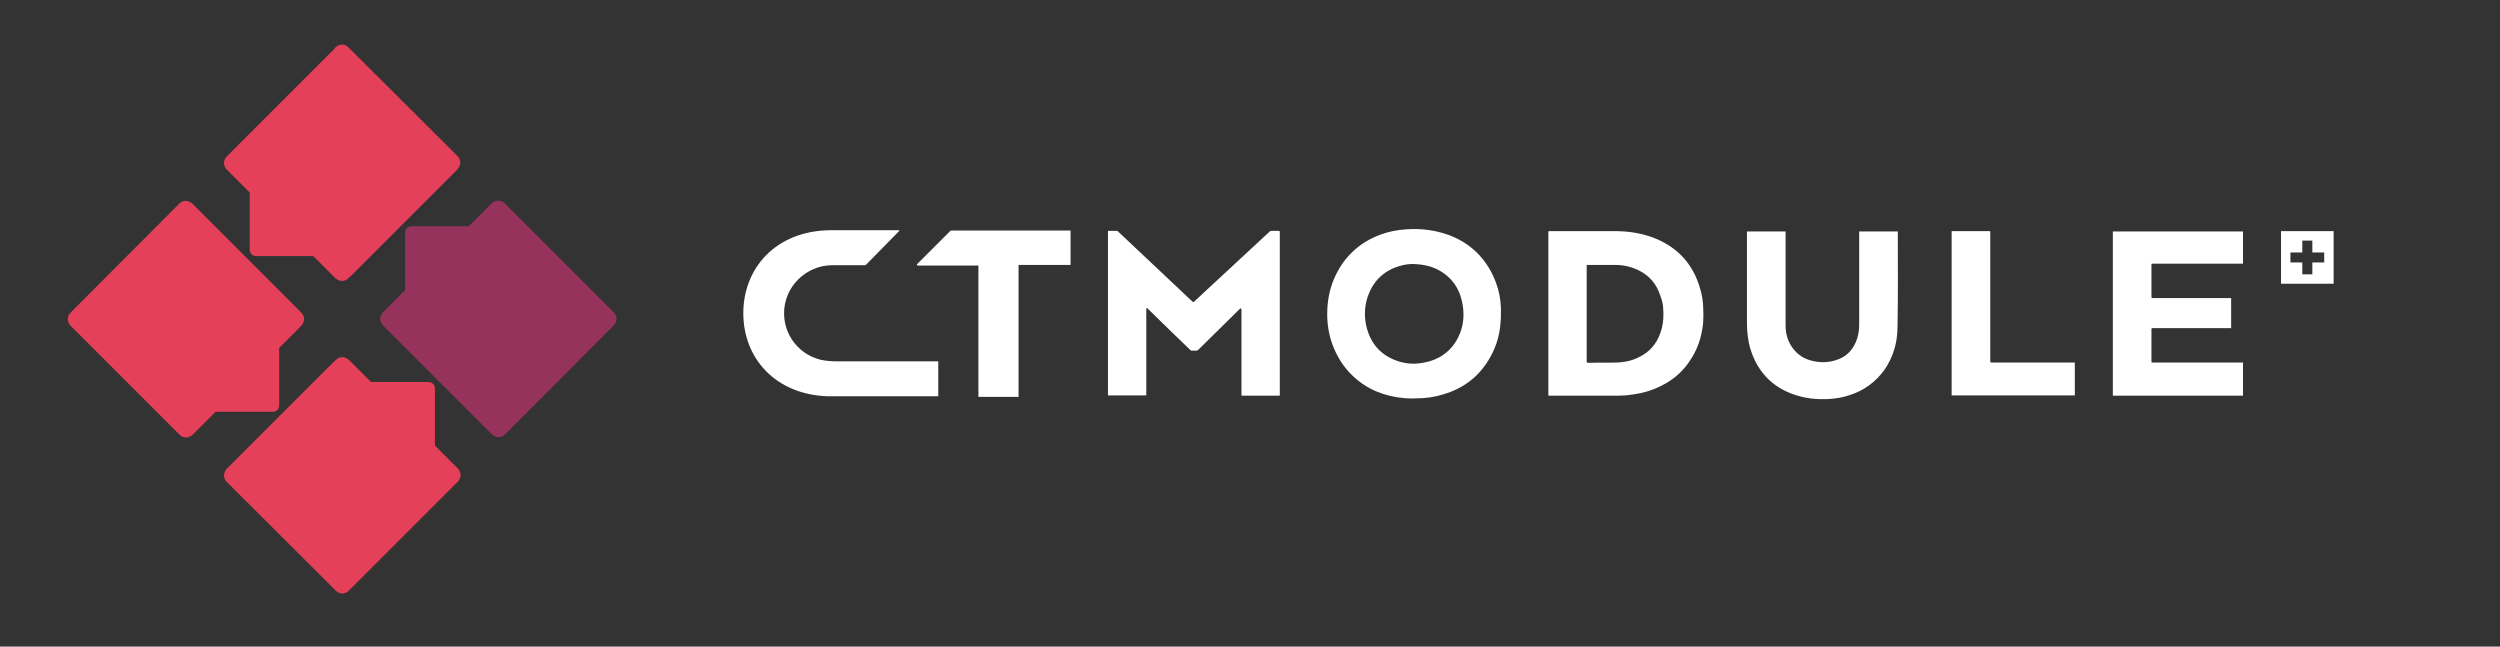 <?xml version="1.0" encoding="utf-8"?>
<!-- Generator: Adobe Illustrator 24.3.0, SVG Export Plug-In . SVG Version: 6.00 Build 0)  -->
<svg version="1.1" id="Ebene_1" xmlns="http://www.w3.org/2000/svg" xmlns:xlink="http://www.w3.org/1999/xlink" x="0px" y="0px"
	 viewBox="0 0 822 212.6" style="enable-background:new 0 0 822 212.6;" xml:space="preserve">
<rect x="0" y="0" width="822" height="212.6" fill="#333333" stroke="none"/>
<style type="text/css">
	.st0{fill:#FFFFFF;}
	.st1{fill:#E5405A;}
	.st2{fill:#95335D;}
</style>
<path class="st0" d="M753.1,83h3.9v-3.9h3.3V83h3.9v3.3h-3.9v3.9H757v-3.9h-3.9V83z M750,93.3h17.3V76H750V93.3z"/>
<g>
	<path class="st0" d="M295.7,75.9L295.7,75.9c0-0.1,0-0.2-0.1-0.2l0,0l0,0H274h-1.3l0,0C255,76,244.4,88.2,244.4,103
		c0,14.7,10.5,26.8,27.9,27.3h0.5h1.3h34.4v-11.5h-34.4l-1.4-0.1c-8.3-0.4-14.9-7.3-14.9-15.7c0-8.7,7.2-15.8,15.9-15.8h10.9
		L295.7,75.9L295.7,75.9z"/>
	<path class="st0" d="M351.9,75.8h-39.3l-11.1,11.1l0,0V87c0,0,0,0,0,0.1s0.1,0.2,0.2,0.2h20l0,0v43.2h13.2V87.1H352V75.8H351.9z"/>
	<path class="st0" d="M420.8,76.2c0-0.2-0.1-0.2-0.2-0.3h-2.3c-0.1,0-0.3,0-0.4,0s-0.3,0.1-0.4,0.2c-2.8,2.6-19.3,17.9-24.8,23
		c-0.3,0.3-0.4,0.3-0.7,0c-3.6-3.4-19.9-18.8-24.4-23c-0.1-0.1-0.3-0.2-0.4-0.2c-0.2,0-0.3,0-0.5,0h-2.2c-0.2,0-0.2,0.1-0.2,0.4
		c0,17.8,0,53.7,0,53.7h12.6c0,0,0-19.2,0-28.3c0-0.1,0-0.3,0.1-0.4c0,0,0.3,0,0.3,0.1c3.1,3.1,12.5,12.2,14.1,13.7
		c0.1,0.1,0.3,0.2,0.4,0.2s0.2,0,0.3,0h0.7h0.1h0.5c0.2,0,0.3-0.1,0.5-0.2c1.2-1.2,10.3-10.1,13.7-13.5c0.1-0.1,0.2-0.3,0.4-0.2
		c0.1,0.1,0.1,0.3,0.2,0.4c0,0.1,0,0.1,0,0.2c0,9.1,0,27.7,0,28.1h12.6C420.8,129.1,420.8,76.2,420.8,76.2"/>
	<path class="st0" d="M464.5,86.8c-1.3,0-2.9,0.2-4.4,0.7c-2.5,0.7-4.8,2-6.7,3.9c-1.6,1.6-2.7,3.5-3.5,5.6c-1,2.7-1.3,5.4-1,8.2
		c0.2,2,0.8,4,1.7,5.9c1.9,3.9,5.1,6.4,9.2,7.7c2.8,0.9,5.6,1,8.5,0.4c2.2-0.4,4.3-1.2,6.2-2.5c2.9-2,4.8-4.8,5.9-8.1
		c1-3.1,1-6.3,0.3-9.5c-0.9-4.1-3-7.3-6.5-9.6C471.3,87.6,468.2,86.9,464.5,86.8 M464.9,75.3c4.4,0,8.7,0.8,12.8,2.5
		c6.9,3,11.6,8.2,14.2,15.2c1,2.7,1.5,5.4,1.6,8.3c0.1,3.9-0.2,7.7-1.4,11.4c-1.4,4.1-3.6,7.7-6.7,10.8c-2.5,2.4-5.4,4.2-8.6,5.4
		c-2.9,1.1-5.8,1.8-8.9,2c-2.1,0.1-4.2,0.2-6.3,0c-6.4-0.6-12-2.8-16.7-7.2c-3.2-3-5.4-6.6-6.9-10.7c-1.2-3.4-1.7-7-1.6-10.6
		c0.1-3.8,0.8-7.5,2.4-11.1c1.4-3.1,3.2-5.9,5.7-8.3c2.7-2.7,6-4.6,9.5-5.9c2.7-1,5.5-1.5,8.4-1.7C463.2,75.4,464,75.3,464.9,75.3"
		/>
	<path class="st0" d="M546.9,104.6c-0.1,2.2-0.6,4.2-1.5,6.2c-1.6,3.6-4.4,5.9-8,7.3c-1.8,0.7-3.7,1-5.6,1.1c-3.2,0.1-6.5,0-9.7,0.1
		c-0.2,0-0.3-0.1-0.4-0.3V87.1l0,0l0,0l0,0l0,0l0,0l0,0l0,0l0,0l0,0l0,0h9.2c2.7,0,5.2,0.5,7.7,1.7c3.8,1.8,6.2,4.7,7.4,8.7
		C546.9,99.7,547,102.1,546.9,104.6 M560,100.8c-0.1-2-0.4-4-1-5.9c-2.2-7.8-7.1-13.3-14.5-16.4c-4.1-1.7-8.3-2.4-12.7-2.5
		c-7.4,0-14.9,0-22.3,0c-0.4,0-0.4,0-0.4,0.4v53.3v0.4h0.4c7.3,0,14.6,0,22,0c1.8,0,3.6-0.1,5.4-0.4c3.1-0.4,6.2-1.3,9-2.7
		c3.8-1.8,7-4.4,9.4-7.9c2.8-3.9,4.2-8.2,4.7-12.9C560.1,104.4,560.1,102.6,560,100.8"/>
	<path class="st0" d="M624,76.5v-0.4h-12.7v0.5c0,10.1,0,20.2,0,30.3c0,1.4-0.2,2.8-0.6,4.2c-1.1,3.6-3.4,6.2-7,7.3
		c-2.5,0.8-5,0.9-7.6,0.3c-2.8-0.6-5-2-6.7-4.3c-1.6-2.2-2.3-4.7-2.3-7.4c0-10.1,0-20.3,0-30.4v-0.5h-0.4c-3.5,0-6.9,0-10.4,0l0,0
		h-1.6h-0.1h-0.2v0.3c0,0.1,0,0.1,0,0.2v1.1l0,0c0,9.6,0,19.2,0,28.8c0,1.4,0.1,2.8,0.3,4.2c0.3,2.7,1.1,5.3,2.3,7.8
		c2.7,5.5,7,9.2,12.8,11.2c3.7,1.3,7.5,1.7,11.3,1.5c2.4-0.1,4.8-0.5,7.1-1.3c4.7-1.5,8.5-4.3,11.4-8.3c2.9-4.2,4.3-9,4.3-14.1
		C624.1,97.1,624,86.8,624,76.5"/>
	<path class="st0" d="M682.2,130.1c0-3.6,0-7.3,0-10.9h-0.4c-8.9,0-17.9,0-26.8,0c-0.1,0-0.2,0-0.3,0c-0.2,0-0.2-0.1-0.3-0.3
		c0-0.1,0-0.2,0-0.2c0-14.1,0-28.2,0-42.3V76h-12.7v0.3v4c0,15.9,0,47.5,0,49.7h40.5V130.1z"/>
	<path class="st0" d="M737.5,130.1v-10.8v-0.1h-0.2l0,0h-29.5c-0.4,0-0.4,0-0.4-0.5c0-3.4,0-6.9,0-10.3c0-0.1,0-0.1,0-0.2
		c0-0.2,0.1-0.3,0.3-0.3c0.1,0,0.2,0,0.3,0h25.3h0.3V98h-0.4c-8.5,0-16.9,0-25.3,0c-0.4,0-0.5,0-0.5-0.5c0-3.4,0-6.8,0-10.3
		c0-0.5,0-0.5,0.5-0.5h29.3h0.3V76.1h-0.3H695c-0.1,0-0.1,0-0.1,0h-0.2v1.2l0,0c0,17.5,0,51.6,0,52.8L737.5,130.1L737.5,130.1z"/>
</g>
<g>
	<path class="st1" d="M115,16L115,16l-0.3-0.3l0,0l-0.2-0.2l0,0c-1.1-1.1-2.9-1.1-4.1,0l0,0l-0.4,0.4V16L78.5,47.5l0,0l-4,4
		l-0.1,0.1l0,0c-1,1.2-1,2.9,0.1,4.1l0,0l0.2,0.2l0,0l0,0l0.2,0.2l0,0l0.3,0.3l0.4,0.4l0,0l6.5,6.5V82l0,0v0.1l0,0
		c0,0.5,0.2,1.1,0.6,1.5s1,0.6,1.6,0.6l0,0h0.1l0,0H103l7.1,7.1l0,0l0.3,0.3l0,0l0.2,0.1l0,0l0,0l0,0c1.1,0.9,2.7,0.9,3.7,0l0,0
		l0.1-0.1l0.1-0.1l0.2-0.2l0.1-0.1l0,0l0.4-0.3l35-35l0,0c0,0,0,0,0.1-0.1l0.1-0.1l0.2-0.2l0,0c0,0,0,0,0-0.1c1-1.1,1-2.9-0.1-4l0,0
		l-0.1-0.1l-0.3-0.3l0,0l0,0L115,16z"/>
	<path class="st1" d="M23.6,102.4L23.6,102.4l-0.3,0.3l0,0l-0.2,0.2l0,0c-1.1,1.1-1.1,2.9,0,4.1l0,0l0.4,0.4l0.1,0.1L55.1,139l0,0
		l4,4l0.1,0.1l0,0c1.2,1,2.9,1,4.1-0.1l0,0l0.2-0.2l0,0l0,0l0.2-0.2l0,0l0.3-0.3l0.4-0.4l0,0l6.5-6.5h18.7l0,0h0.1l0,0
		c0.5,0,1.1-0.2,1.5-0.6c0.4-0.4,0.6-1,0.6-1.6l0,0v-0.1l0,0v-18.7l7.1-7.1l0,0l0.3-0.3l0,0l0.1-0.2l0,0l0,0l0,0
		c0.9-1.1,0.9-2.7,0-3.7l0,0l-0.1-0.1l-0.1-0.1l-0.2-0.2l-0.1-0.1l0,0l-0.3-0.4l-35-35l0,0c0,0,0,0-0.1-0.1L63.3,67l-0.2-0.2l0,0
		c0,0,0,0-0.1,0c-1.1-1-2.9-1-4,0.1l0,0L58.9,67l-0.3,0.3l0,0l0,0L23.6,102.4z"/>
	<path class="st1" d="M110,193.8L110,193.8l0.3,0.3l0,0l0.2,0.2l0,0c1.1,1.1,2.9,1.1,4.1,0l0,0l0.4-0.4l0.1-0.1l31.5-31.5l0,0l4-4
		l0.1-0.1l0,0c1-1.2,1-2.9-0.1-4.1l0,0l-0.2-0.2l0,0l0,0l-0.2-0.2l0,0l-0.3-0.3l-0.4-0.4l0,0l-6.5-6.5v-18.7l0,0v-0.1l0,0
		c0-0.5-0.2-1.1-0.6-1.5c-0.4-0.4-1-0.6-1.6-0.6l0,0h-0.1l0,0H122l-7.1-7.1l0,0l-0.3-0.3l0,0l-0.2-0.1l0,0l0,0l0,0
		c-1.1-0.9-2.7-0.9-3.7,0l0,0l-0.1,0.1l-0.1,0.1l-0.2,0.2l-0.1,0.1l0,0l-0.4,0.3l-35,35l0,0c0,0,0,0-0.1,0.1l-0.1,0.1l-0.2,0.2l0,0
		c0,0,0,0,0,0.1c-1,1.1-1,2.9,0.1,4l0,0l0.1,0.1l0.3,0.3l0,0l0,0L110,193.8z"/>
	<path class="st2" d="M201.4,107.4L201.4,107.4l0.3-0.3l0,0l0.2-0.2l0,0c1.1-1.1,1.1-2.9,0-4.1l0,0l-0.4-0.4l-0.1-0.1l-31.5-31.5
		l0,0l-4-4l-0.1-0.1l0,0c-1.2-1-2.9-1-4.1,0.1l0,0l-0.2,0.2l0,0l0,0l-0.2,0.2l0,0l-0.3,0.3l-0.4,0.4l0,0l-6.5,6.5h-18.7l0,0h-0.1
		l0,0c-0.5,0-1.1,0.2-1.5,0.6s-0.6,1-0.6,1.6l0,0v0.1l0,0v18.7l-7.1,7.1l0,0l-0.3,0.3l0,0l-0.1,0.2l0,0l0,0l0,0
		c-0.9,1.1-0.9,2.7,0,3.7l0,0l0.1,0.1l0.1,0.1l0.2,0.2l0.1,0.1l0,0l0.3,0.4l35,35l0,0c0,0,0,0,0.1,0.1l0.1,0.1l0.2,0.2l0,0
		c0,0,0,0,0.1,0c1.1,1,2.9,1,4-0.1l0,0l0.1-0.1l0.3-0.3l0,0l0,0L201.4,107.4z"/>
</g>
</svg>
